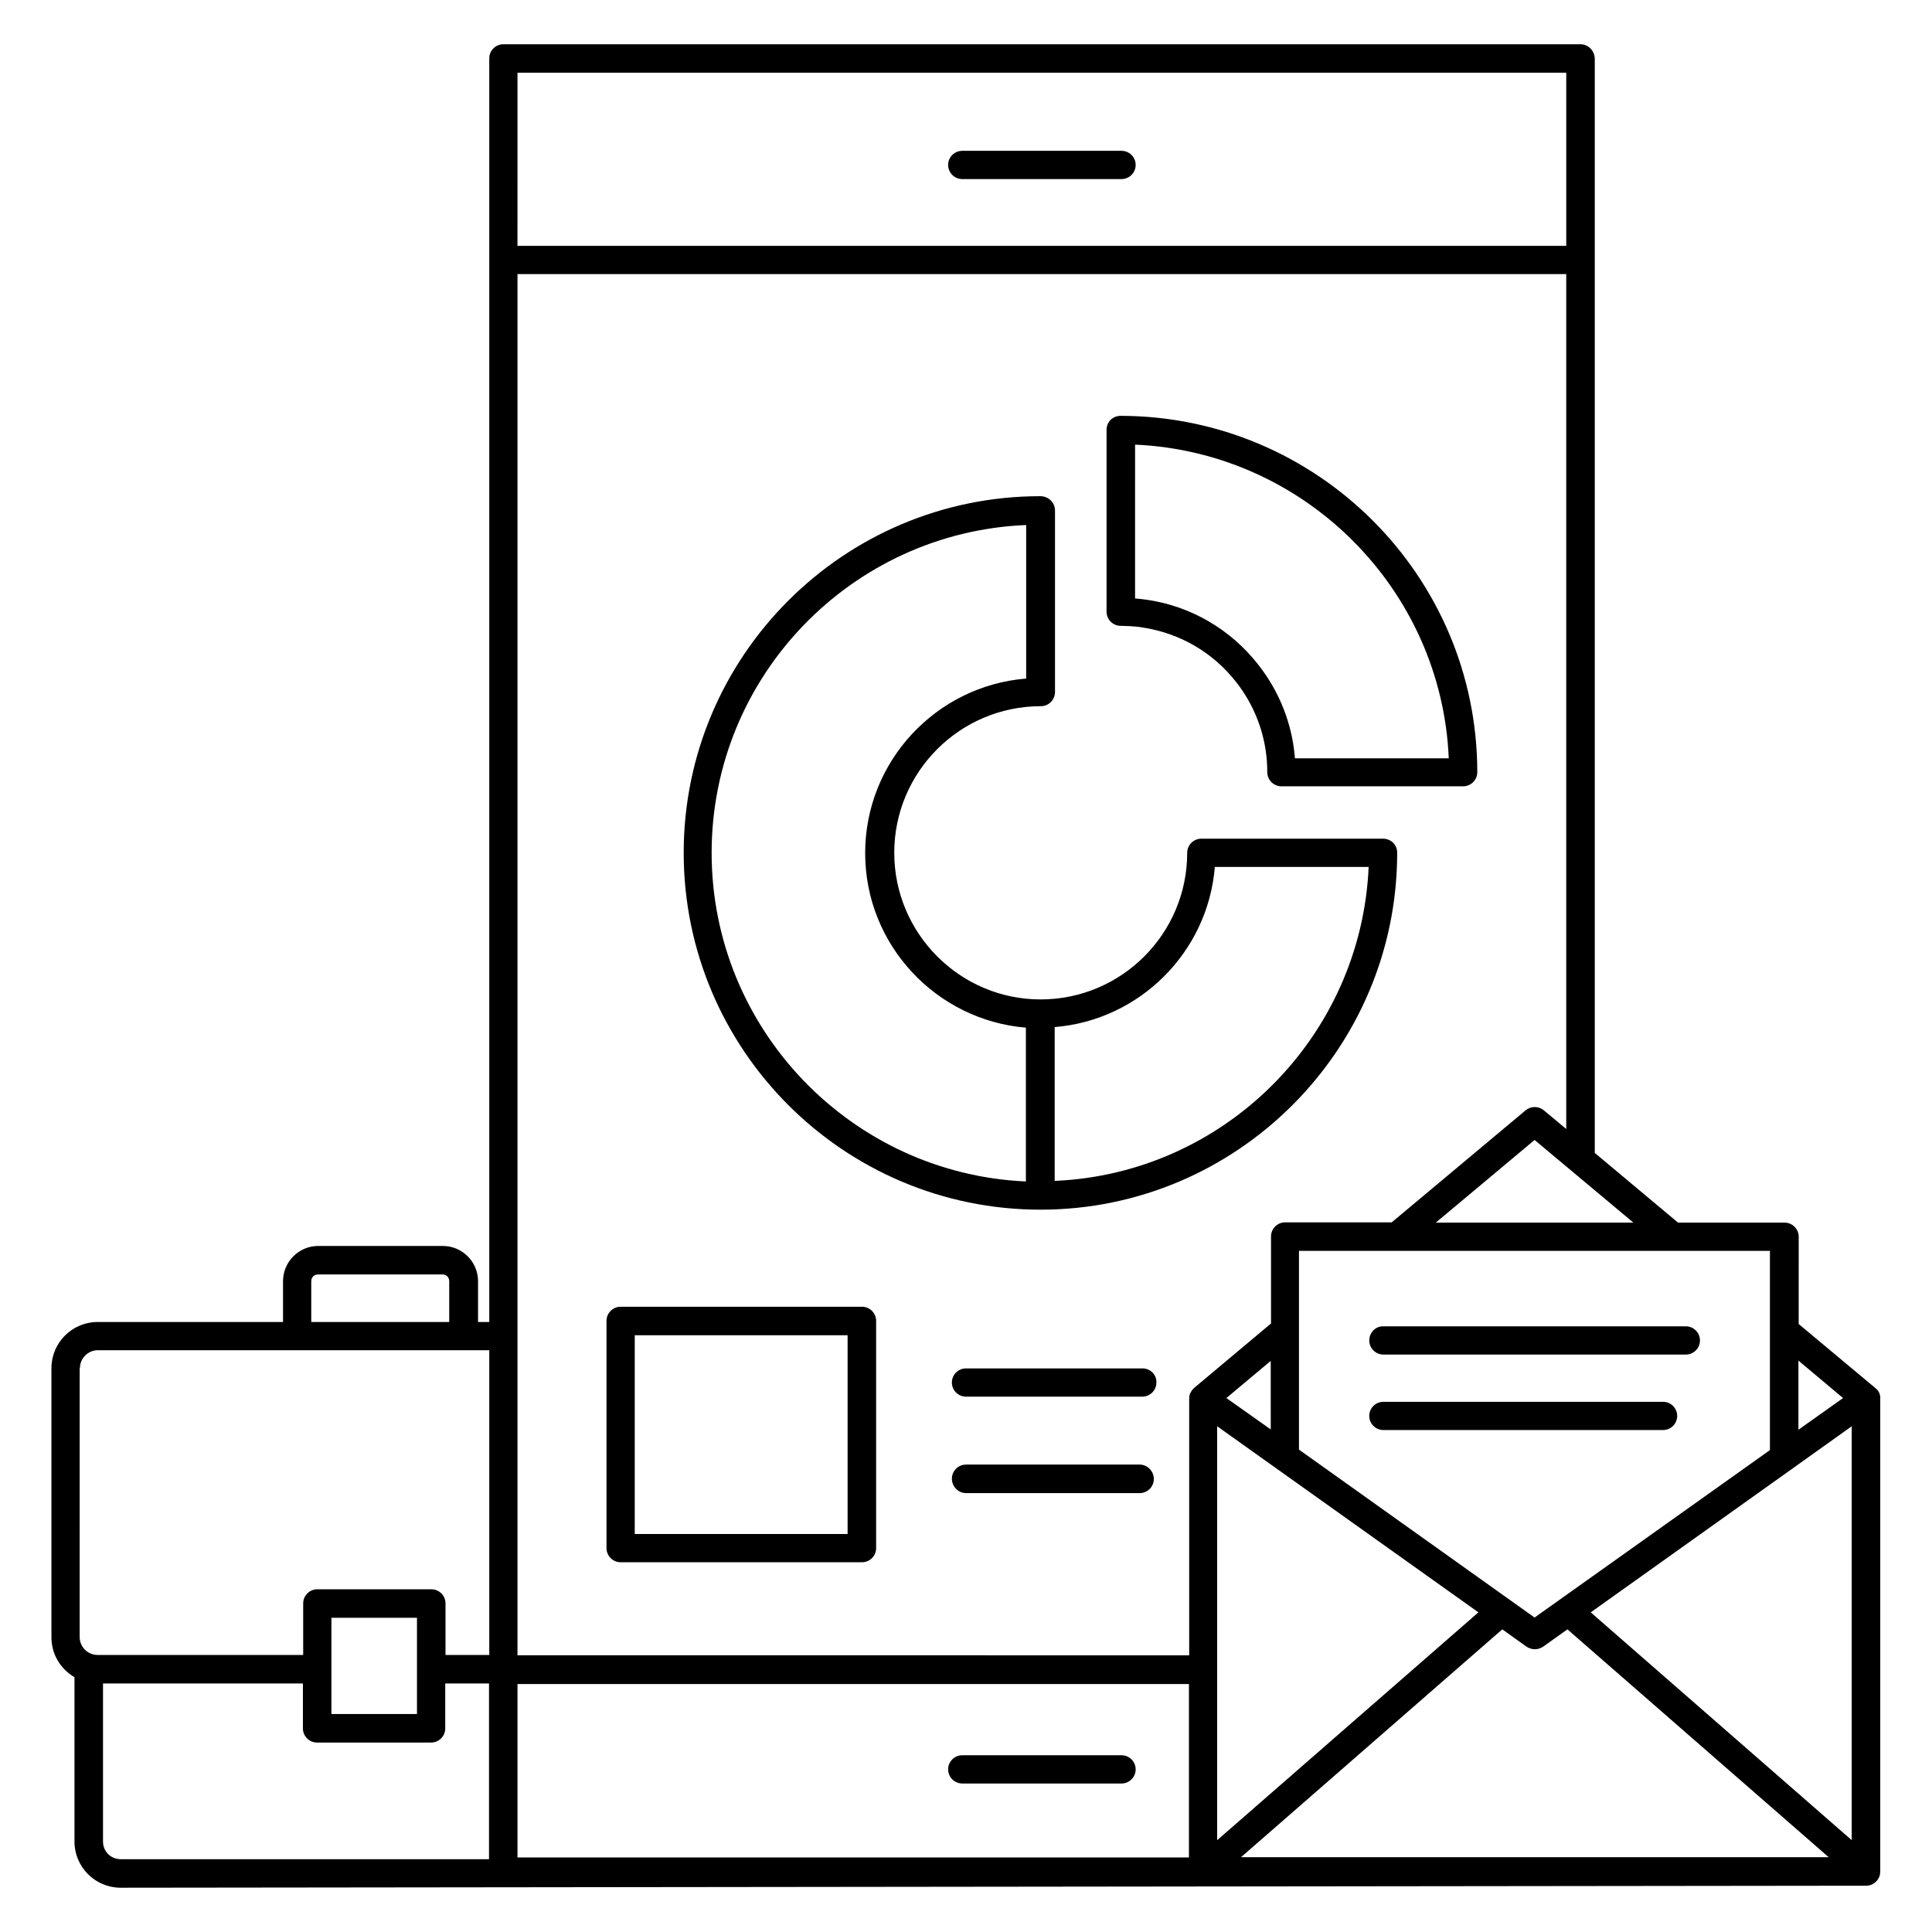 <?xml version="1.0" encoding="UTF-8"?>
<!-- Uploaded to: SVG Repo, www.svgrepo.com, Generator: SVG Repo Mixer Tools -->
<svg fill="#000000" width="800px" height="800px" version="1.1" viewBox="144 144 512 512" xmlns="http://www.w3.org/2000/svg">
 <g>
  <path d="m441.22 183.97h-42.215c-2.062 0-3.742 1.68-3.742 3.742s1.68 3.742 3.742 3.742h42.215c2.062 0 3.742-1.68 3.742-3.742s-1.68-3.742-3.742-3.742z"/>
  <path d="m441.22 609.16h-42.215c-2.062 0-3.742 1.68-3.742 3.742s1.68 3.742 3.742 3.742h42.215c2.062 0 3.742-1.68 3.742-3.742s-1.68-3.742-3.742-3.742z"/>
  <path d="m440.99 254.2c-0.992 0-1.984 0.383-2.672 1.07s-1.07 1.68-1.07 2.672v48.168c0 2.062 1.68 3.742 3.742 3.742 0.762 0 1.527 0.078 2.367 0.078 1.223 0.078 2.367 0.152 3.586 0.383 9.77 1.527 18.473 6.566 24.578 14.352 0.609 0.762 1.145 1.449 1.68 2.289 4.352 6.414 6.641 13.895 6.641 21.68 0 2.062 1.68 3.742 3.742 3.742h48.168c2.062 0 3.742-1.68 3.742-3.742-0.004-51.992-42.371-94.355-94.504-94.434zm46.18 90.762c-0.609-7.938-3.281-15.496-7.711-22.062-0.688-0.992-1.375-1.984-2.062-2.824-7.25-9.238-17.633-15.344-29.234-17.098-1.145-0.152-2.215-0.305-3.359-0.383l0.004-40.762c44.961 1.984 81.219 38.242 83.129 83.129z"/>
  <path d="m372.44 490.3h-63.969c-2.062 0-3.742 1.68-3.742 3.742v60.227c0 2.062 1.68 3.742 3.742 3.742h63.969c2.062 0 3.742-1.68 3.742-3.742v-60.227c0-2.062-1.68-3.742-3.742-3.742zm-3.738 60.23h-56.488v-52.672h56.41v52.672z"/>
  <path d="m446.79 506.64h-46.793c-2.062 0-3.742 1.68-3.742 3.742s1.68 3.742 3.742 3.742h46.719c2.062 0 3.742-1.68 3.742-3.742 0.07-2.062-1.609-3.742-3.668-3.742z"/>
  <path d="m446.03 532.13h-46.027c-2.062 0-3.742 1.68-3.742 3.742 0 2.059 1.68 3.816 3.742 3.816h46.031c2.062 0 3.742-1.68 3.742-3.742-0.004-2.059-1.684-3.816-3.746-3.816z"/>
  <path d="m642.05 513.2c-0.074 0-0.074 0 0 0-0.23-0.535-0.535-0.918-0.918-1.223l-0.078-0.078-20.383-17.023 0.008-23.125c0-2.062-1.68-3.742-3.742-3.742h-28.242l-22.062-18.473v-290.07c-0.074-2.062-1.754-3.742-3.816-3.742h-285.41c-2.062 0-3.742 1.68-3.742 3.742v334.88h-2.977v-10.84c0-5.113-4.199-9.312-9.312-9.312h-33.055c-5.113 0-9.312 4.199-9.312 9.312v10.84h-49.16c-6.719 0-12.215 5.496-12.215 12.215v71.371c0 4.504 2.441 8.398 6.106 10.535v43.586c0 6.719 5.496 12.215 12.215 12.215l462.59-0.535c2.062 0 3.742-1.68 3.742-3.742v-125.26c0.078-0.535-0.078-1.07-0.23-1.527zm-76.484 58.09 53.434-38.09 15.727-11.223v109.69zm66.867-56.793-11.832 8.398v-18.32zm-19.312 13.742-62.441 44.426-62.441-44.504v-52.672h124.81v52.75zm-146.56-6.262 69.234 49.312-69.234 60.379zm14.199 0.84-11.758-8.32 11.754-9.848zm43.738-54.809 26.184-21.906 26.184 21.906zm28.625-29.77c-1.375-1.145-3.434-1.145-4.809 0l-35.496 29.695h-28.242c-2.062 0-3.742 1.68-3.742 3.742v23.055l-20.305 17.023-0.078 0.078c-0.383 0.305-0.688 0.762-0.918 1.223l-0.078 0.078c-0.23 0.457-0.305 0.992-0.305 1.527v68.016l-178.01-0.012v-366.03h277.93v226.56zm-271.98-274.96h277.93l0.004 45.875h-277.94zm-54.656 320.22c0-0.992 0.762-1.754 1.754-1.754h33.055c0.992 0 1.754 0.762 1.754 1.754v10.84h-36.562zm-61.297 23.055c0-2.594 2.137-4.734 4.734-4.734h103.74v80.762h-11.602v-13.664c0-2.062-1.68-3.742-3.742-3.742h-30.23c-2.062 0-3.742 1.68-3.742 3.742v13.664h-54.5c-2.594 0-4.734-2.137-4.734-4.734l0.004-71.293zm66.641 66.18h22.672v25.496h-22.672zm-60.531 59.312v-41.906h52.977v11.91c0 2.062 1.68 3.742 3.742 3.742h30.23c2.062 0 3.742-1.68 3.742-3.742v-11.91h11.602v46.562h-97.637c-2.598 0-4.656-2.059-4.656-4.656zm109.84-41.754h177.94v45.953h-177.94zm191.75 45.879 69.234-60.379 6.414 4.582c0.688 0.457 1.449 0.688 2.215 0.688 0.762 0 1.527-0.23 2.215-0.688l6.414-4.582 69.234 60.379z"/>
  <path d="m506.87 499.23c0 2.062 1.68 3.742 3.742 3.742h80.152c2.062 0 3.742-1.68 3.742-3.742s-1.68-3.742-3.742-3.742h-80.152c-2.062-0.074-3.742 1.68-3.742 3.742z"/>
  <path d="m584.73 515.49h-74.121c-2.062 0-3.742 1.68-3.742 3.742s1.68 3.742 3.742 3.742h74.121c2.062 0 3.742-1.68 3.742-3.742-0.004-2.062-1.684-3.742-3.742-3.742z"/>
  <path d="m510.53 366.26h-48.168c-2.062 0-3.742 1.68-3.742 3.742 0 21.449-17.406 38.855-38.855 38.855-21.375 0-38.777-17.48-38.777-38.855 0-21.449 17.406-38.855 38.855-38.855 2.062 0 3.742-1.68 3.742-3.742v-48.168c0-2.062-1.754-3.742-3.894-3.742-52.137 0-94.504 42.367-94.504 94.504 0 52.137 42.367 94.578 94.578 94.578 52.059 0 94.504-42.441 94.504-94.578 0-0.992-0.383-1.984-1.07-2.672-0.758-0.684-1.676-1.066-2.668-1.066zm-177.94 3.742c0-46.719 37.023-84.961 83.359-86.867v40.688c-23.816 1.91-42.672 21.906-42.672 46.258 0 24.273 18.777 44.273 42.594 46.258v40.762c-46.258-2.062-83.281-40.383-83.281-87.098zm90.914 86.945v-40.762c22.52-1.832 40.609-19.848 42.441-42.441h40.762c-1.98 45.035-38.238 81.293-83.203 83.203z"/>
 </g>
</svg>